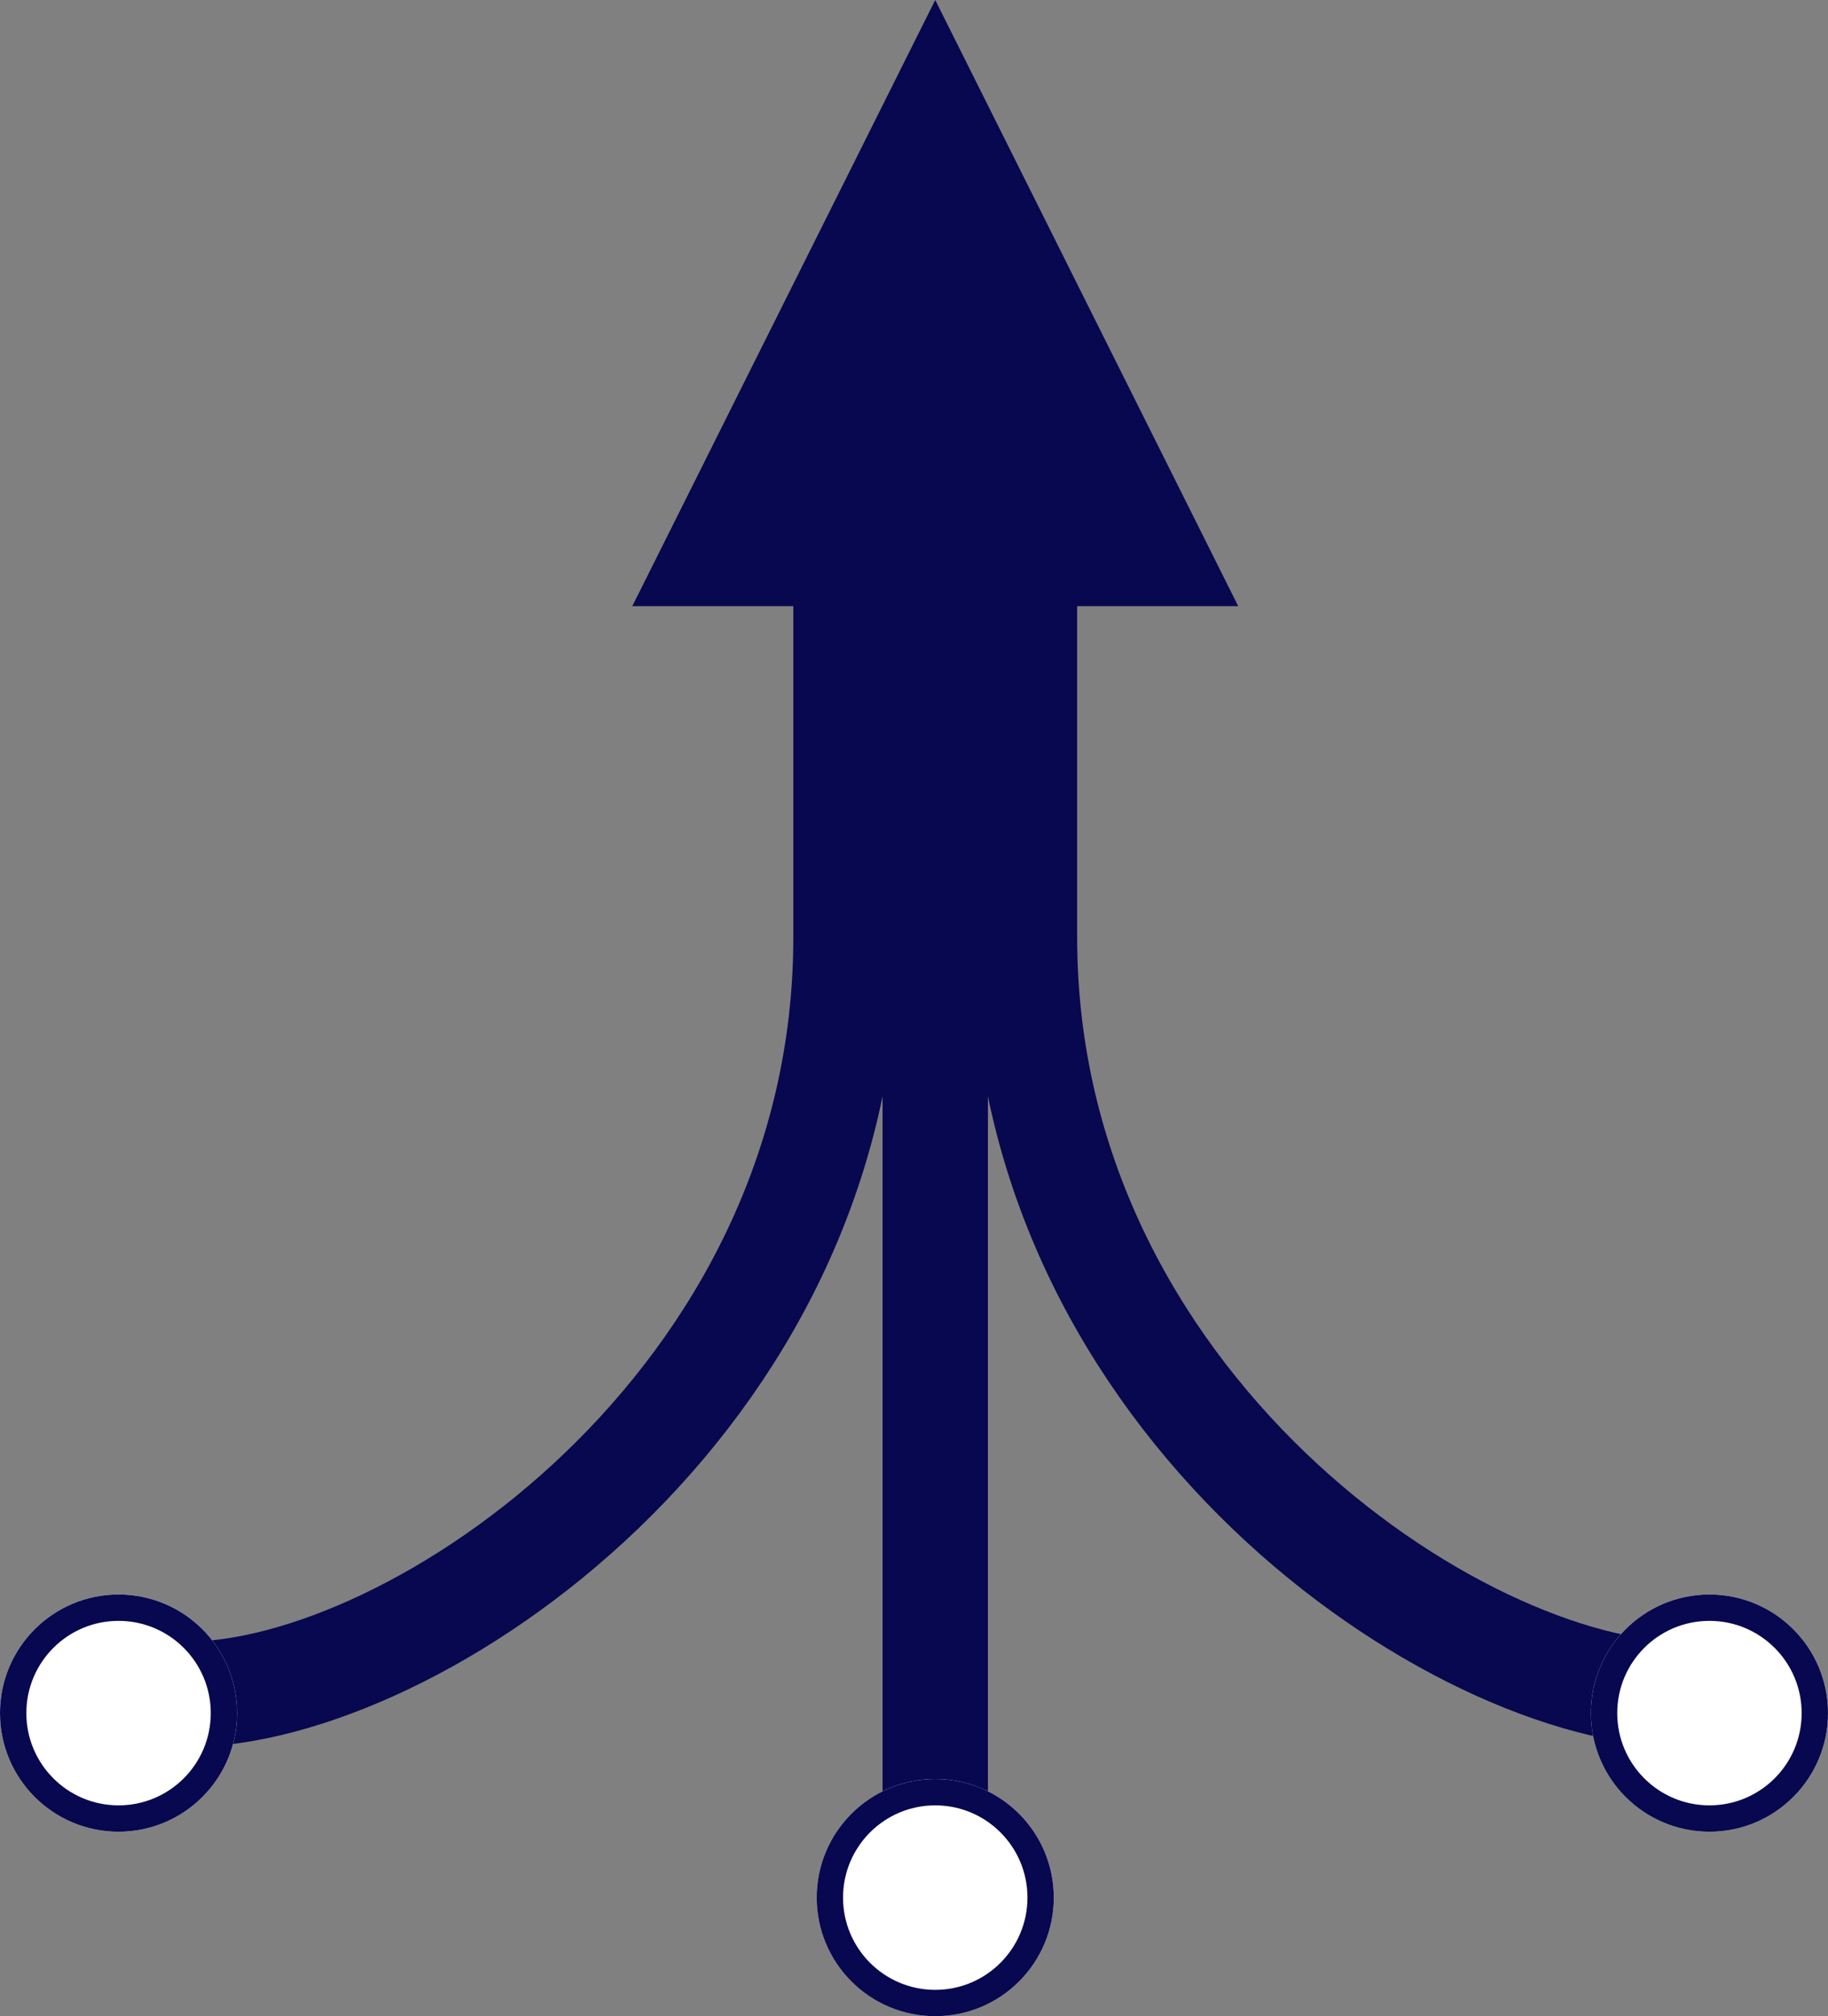 <?xml version="1.0" encoding="UTF-8"?> <svg xmlns="http://www.w3.org/2000/svg" width="69.387" height="76.5" viewBox="0 0 69.387 76.5"><rect x="0" y="0" width="69.387" height="76.5" fill="#808080" stroke="none"/><g id="Group_405" data-name="Group 405" transform="translate(-530 -9095.5)"><g id="Polygon_10" data-name="Polygon 10" transform="translate(554 9095.5)" fill="#080850"><path d="M 21.382 22 L 1.618 22 L 11.5 2.236 L 21.382 22 Z" stroke="none"></path><path d="M 11.5 4.472 L 3.236 21 L 19.764 21 L 11.5 4.472 M 11.5 0 L 23 23 L 0 23 L 11.5 0 Z" stroke="none" fill="#080850"></path></g><path id="Path_934" data-name="Path 934" d="M-3949.887,2543.786v21.278c0,17.7-16.41,28.722-25,28.722" transform="translate(4512 6566)" fill="none" stroke="#080850" stroke-width="4"></path><path id="Path_935" data-name="Path 935" d="M-3974.887,2543.786v21.278c0,17.7,16.411,28.722,25,28.722" transform="translate(4543.774 6566)" fill="none" stroke="#080850" stroke-width="4"></path><path id="Path_936" data-name="Path 936" d="M0,0V58" transform="translate(565.5 9109.5)" fill="none" stroke="#080850" stroke-width="4"></path><g id="Ellipse_49" data-name="Ellipse 49" transform="translate(530 9156)" fill="#fff" stroke="#080850" stroke-width="1"><circle cx="4.5" cy="4.5" r="4.5" stroke="none"></circle><circle cx="4.5" cy="4.5" r="4" fill="none"></circle></g><g id="Ellipse_51" data-name="Ellipse 51" transform="translate(590.387 9156)" fill="#fff" stroke="#080850" stroke-width="1"><circle cx="4.5" cy="4.5" r="4.5" stroke="none"></circle><circle cx="4.5" cy="4.5" r="4" fill="none"></circle></g><g id="Ellipse_50" data-name="Ellipse 50" transform="translate(561 9163)" fill="#fff" stroke="#080850" stroke-width="1"><circle cx="4.5" cy="4.5" r="4.5" stroke="none"></circle><circle cx="4.5" cy="4.5" r="4" fill="none"></circle></g></g></svg> 